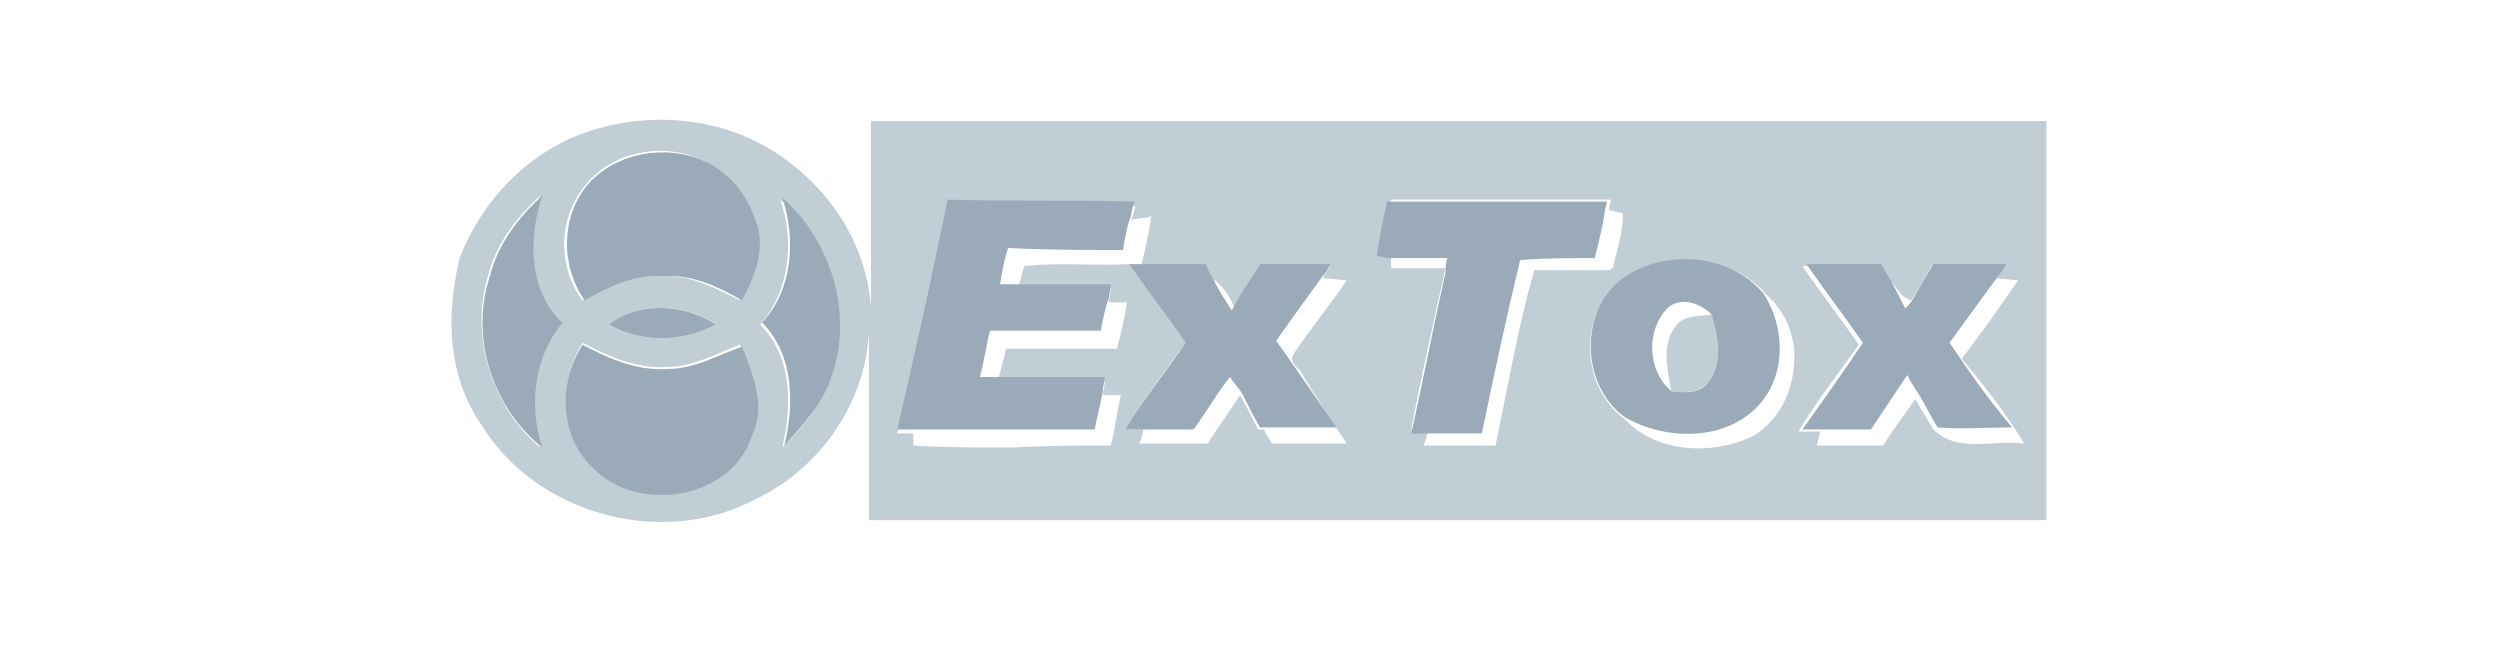 <svg version="1.1" class="logo-brand" xmlns="http://www.w3.org/2000/svg" xmlns:xlink="http://www.w3.org/1999/xlink" x="0px" y="0px" viewBox="0 0 124 32" enable-background="new 0 0 124 32" xml:space="preserve">
<g>
	<path fill="#C1CED6" d="M43.2,6c0,3.1,0,6.2,0,9.3c-0.2-3.3-2.2-6.2-5-7.9c-3-1.8-6.8-1.9-10-0.5c-2.5,1.2-4.4,3.3-5.4,5.9
		c-0.7,2.8-0.6,5.9,1.1,8.3c2.7,4.4,8.9,6.1,13.5,3.7c3.2-1.5,5.5-4.7,5.7-8.3c0,3.1,0,6.2,0,9.3c19.5,0,39,0,58.4,0V6
		C82.1,6,62.6,6,43.2,6z M26.8,22.2c-2.4-2-3.5-5.5-2.6-8.5c0.4-1.6,1.4-2.9,2.6-4c-0.6,2.1-0.6,4.6,1,6.2
		C26.4,17.7,26.2,20.1,26.8,22.2z M37.3,21.5c-1,3.2-5.7,4-7.9,1.6c-1.6-1.6-1.7-4.2-0.5-6.1c1.3,0.7,2.7,1.3,4.2,1.2
		c1.3,0,2.5-0.7,3.6-1.1C37.4,18.5,38,20.1,37.3,21.5z M30.2,16.1c1.5-1.1,3.8-1.1,5.3,0C33.8,17,31.8,17,30.2,16.1z M36.7,14.9
		c-1.2-0.6-2.5-1.3-3.9-1.2c-1.4-0.1-2.7,0.5-3.9,1.2c-1.3-1.7-1.2-4.2,0.2-5.8c1.6-1.9,4.8-2.2,6.7-0.5c0.9,0.7,1.4,1.7,1.6,2.8
		C37.9,12.6,37.3,13.8,36.7,14.9z M41.2,18.6c-0.4,1.4-1.4,2.6-2.4,3.6c0.5-2.1,0.5-4.5-1.1-6.1c1.5-1.7,1.7-4.2,1-6.2
		C41.2,11.9,42.3,15.5,41.2,18.6z M66.8,22c-1.2,0-2.4,0-3.7,0c-0.1-0.2-0.3-0.4-0.4-0.7h-0.3c-0.3-0.6-0.6-1.2-0.9-1.7c0,0,0,0,0,0
		c0,0,0,0,0,0c-0.5,0.8-1.1,1.6-1.6,2.4c-1.1,0-2.2,0-3.4,0c0,0,0,0,0,0c0,0,0,0,0,0c0.1-0.2,0.2-0.5,0.2-0.7h-0.9
		c0.9-1.5,2-2.9,3-4.3c-0.9-1.3-1.9-2.6-2.8-3.9c-1.7,0.1-3.5-0.1-5.2,0.1c-0.1,0.4-0.2,0.7-0.3,1.1h4.6c0,0.2-0.1,0.5-0.1,0.7h0.9
		c-0.1,0.7-0.3,1.5-0.5,2.3c0,0,0,0,0,0c0,0,0,0,0,0c-0.5,0-0.9,0-1.4,0c-0.5,0-0.9,0-1.4,0c-0.9,0-1.8,0-2.7,0
		c-0.1,0.5-0.3,1.1-0.4,1.6h5.3c0,0.2-0.1,0.5-0.1,0.7h0.9c-0.2,0.8-0.3,1.7-0.5,2.5c-1.6,0-3.2,0-4.9,0.1c-1.6,0-3.2,0-4.9-0.1
		c0-0.1,0-0.4,0-0.6c-0.2,0-0.6,0-0.8,0c0.9-3.8,1.6-7.6,2.5-11.4c3.1,0,6.2-0.1,9.3,0.1c0,0.2-0.1,0.5-0.2,0.7
		c0.2,0,0.4-0.1,0.7-0.1c0.1,0,0.2,0,0.3-0.1c-0.1,0.8-0.3,1.7-0.5,2.5h-0.1c0,0,0,0,0,0h3.2c0.1,0.1,0.2,0.4,0.3,0.6
		c0,0,0.1,0.1,0.1,0.1c0,0,0,0,0-0.1c0.5,0.3,0.9,0.9,1.1,1.4c0.4-0.7,0.8-1.3,1.3-2c1.2,0,2.4,0,3.5,0c-0.1,0.1-0.3,0.4-0.4,0.6
		c0,0,0,0,0.1,0c0,0,0,0,0,0c0.3,0,0.8,0.1,1.1,0.1c-0.8,1.2-1.8,2.4-2.6,3.6c-0.3,0.4,0.1,0.7,0.3,0.9C65.2,19.6,66,20.8,66.8,22
		L66.8,22C66.8,22,66.8,22,66.8,22z M76.1,13.4c-0.8,2.8-1.3,5.7-1.9,8.6c0,0,0,0,0,0c0,0,0,0,0,0.1c-1.2,0-2.4,0-3.6,0
		c0.1-0.2,0.2-0.5,0.2-0.7h0c0,0,0,0,0-0.1H70c0.5-2.7,1.1-5.3,1.7-8h0c0,0,0,0,0,0H69L69,12.7c0,0,0,0,0.1,0l0,0
		c-0.1,0-0.5-0.1-0.6-0.1c0.1-0.9,0.3-1.8,0.5-2.7c3.6,0,7.2,0,10.9,0c0,0.1-0.1,0.4-0.1,0.5c0.2,0.1,0.5,0.1,0.7,0.2
		c0,0.9-0.3,1.8-0.5,2.7c0,0,0,0-0.1,0c0,0,0,0.1,0,0.1C78.5,13.4,77.4,13.4,76.1,13.4z M87,21.6c-2,1-4.8,0.9-6.4-0.8
		c-2.2-1.6-2.4-5.3-0.1-6.9c2.1-1.5,5.4-1.3,7.1,0.7c0.9,0.8,1.4,1.9,1.4,3.1C89,19.3,88.3,20.8,87,21.6z M100.4,22
		c-1.5-0.2-3.3,0.5-4.5-0.7c-0.3-0.5-0.6-1-0.9-1.5c-0.5,0.7-1.1,1.5-1.6,2.3c-1.1,0-2.2,0-3.3,0c0,0,0,0,0,0c0,0,0,0,0,0
		c0.1-0.2,0.1-0.5,0.2-0.7h-1.1c0.9-1.5,2-2.9,3-4.3c-0.9-1.3-1.9-2.6-2.8-3.9h3.7c0.1,0.1,0.2,0.4,0.3,0.5c0,0,0,0,0,0c0,0,0,0,0,0
		c0.6,0.2,0.7,1,1.4,1.2c0.4-0.6,0.7-1.2,1-1.7c1.2,0,2.4,0,3.6,0c-0.1,0.1-0.3,0.4-0.4,0.6c0,0,0,0,0,0c0,0,0,0,0,0
		c0.3,0,0.8,0.1,1.1,0.1c-0.9,1.3-1.8,2.6-2.8,3.9C98.4,19.1,99.5,20.5,100.4,22C100.4,22,100.4,22,100.4,22
		C100.4,22,100.4,22,100.4,22z M83.1,16.2c-0.7,0.9-0.4,2.1-0.2,3.2c0.6,0.1,1.3,0.1,1.8-0.4c0.8-1,0.5-2.3,0.2-3.4
		C84.3,15.7,83.5,15.6,83.1,16.2z"/>
	<path fill="#9BAAB9" d="M35.9,8.6c-1.9-1.6-5.1-1.3-6.7,0.5c-1.4,1.6-1.4,4.1-0.2,5.8c1.2-0.7,2.5-1.3,3.9-1.2
		c1.4-0.1,2.7,0.5,3.9,1.2c0.6-1.1,1.1-2.4,0.8-3.6C37.3,10.3,36.8,9.3,35.9,8.6z M26.9,9.7c-1.2,1.1-2.2,2.4-2.6,4
		c-1,3,0.1,6.5,2.6,8.5c-0.7-2.1-0.4-4.5,1-6.2C26.2,14.4,26.2,11.8,26.9,9.7z M38.8,9.8c0.7,2.1,0.5,4.6-1,6.2
		c1.6,1.6,1.6,4.1,1.1,6.1c1-1.1,2-2.2,2.4-3.6C42.3,15.5,41.2,11.9,38.8,9.8z M55.7,12.4c0.1-0.6,0.2-1.2,0.4-1.7
		c0-0.2,0.1-0.5,0.2-0.7c-3.1-0.1-6.2,0-9.3-0.1c-0.8,3.8-1.6,7.6-2.5,11.4c0.2,0,0.6,0,0.8,0c3,0,6,0,9,0c0.1-0.6,0.3-1.3,0.4-1.9
		c0-0.2,0.1-0.5,0.1-0.7c-1.8,0-3.6,0-5.3,0c-0.2,0-0.7,0-0.9,0c0.2-0.7,0.3-1.5,0.5-2.3c1.8,0,3.7,0,5.5,0c0.1-0.5,0.2-1.1,0.4-1.6
		c0-0.2,0.1-0.5,0.1-0.7c-1.6,0-3.1,0-4.6,0c-0.2,0-0.7,0-0.9,0c0.1-0.6,0.2-1.2,0.4-1.8C51.9,12.4,53.8,12.4,55.7,12.4z M79.6,10.5
		c0-0.1,0.1-0.4,0.1-0.5c-3.6,0-7.2,0-10.9,0c-0.2,0.9-0.4,1.8-0.5,2.7c0.1,0,0.5,0.1,0.6,0.1c1,0,1.9,0,2.9,0
		c-0.1,0.2-0.1,0.4-0.1,0.7c-0.6,2.7-1.1,5.3-1.7,8c0.2,0,0.6,0,0.8,0c0.9,0,1.8,0,2.7,0c0.6-2.9,1.2-5.7,1.9-8.6
		c1.2-0.1,2.5-0.1,3.7-0.1C79.3,12,79.5,11.2,79.6,10.5z M80.5,13.8c-2.2,1.6-2.1,5.3,0.1,6.9c2.1,1.2,5.2,1.2,6.8-0.8
		c1.2-1.5,1.1-3.7,0.1-5.3C85.9,12.6,82.6,12.3,80.5,13.8z M84.7,19c-0.4,0.5-1.1,0.5-1.8,0.4c-1.2-1-1.3-3.1-0.1-4.2
		c0.7-0.5,1.6-0.1,2.1,0.4C85.2,16.7,85.5,18,84.7,19z M65.6,13.7c0.1-0.1,0.3-0.4,0.4-0.6c-1.2,0-2.4,0-3.5,0
		c-0.4,0.7-0.9,1.3-1.3,2.1l-0.1,0.2c-0.4-0.6-0.7-1.1-1-1.7c-0.1-0.1-0.2-0.4-0.3-0.6c-1.1,0-2.2,0-3.2,0H56
		c0.9,1.3,1.9,2.6,2.8,3.9c-1,1.5-2.1,2.8-3,4.3c0.2,0,0.7,0,0.9,0c0.8,0,1.6,0,2.5,0c0.6-0.8,1.1-1.7,1.8-2.6
		c0.2,0.3,0.4,0.5,0.6,0.8c0.3,0.6,0.6,1.2,0.9,1.7h0.3c1.2,0,2.3,0,3.5,0c-1-1.4-2-2.9-3-4.3C64,15.9,64.8,14.8,65.6,13.7z
		 M96.7,17c0.8-1.1,1.6-2.2,2.4-3.3c0.1-0.1,0.3-0.4,0.4-0.6c-1.2,0-2.4,0-3.6,0c-0.4,0.6-0.7,1.2-1,1.7c-0.1,0.2-0.3,0.4-0.4,0.5
		c-0.3-0.6-0.6-1.2-0.9-1.7c-0.1-0.1-0.2-0.4-0.3-0.5c-1.3,0-2.5,0-3.7,0c0.9,1.3,1.9,2.6,2.8,3.9c-1,1.5-2,2.9-3,4.3
		c0.3,0,0.8,0,1.1,0c0.8,0,1.6,0,2.3,0c0.6-0.9,1.2-1.8,1.8-2.7c0.2,0.4,0.4,0.7,0.6,1c0.3,0.5,0.6,1.1,0.9,1.6c1.2,0.1,2.5,0,3.7,0
		C98.7,19.9,97.7,18.5,96.7,17z M30.2,16.1c1.6,0.9,3.6,0.9,5.3,0C33.9,15,31.6,15,30.2,16.1z M33.1,18.3c-1.5,0.1-2.9-0.5-4.2-1.2
		c-1.2,1.8-1.2,4.5,0.5,6.1c2.2,2.3,6.9,1.6,7.9-1.6c0.7-1.4,0.1-3-0.5-4.4C35.6,17.6,34.5,18.3,33.1,18.3z"/>
</g>
</svg>
